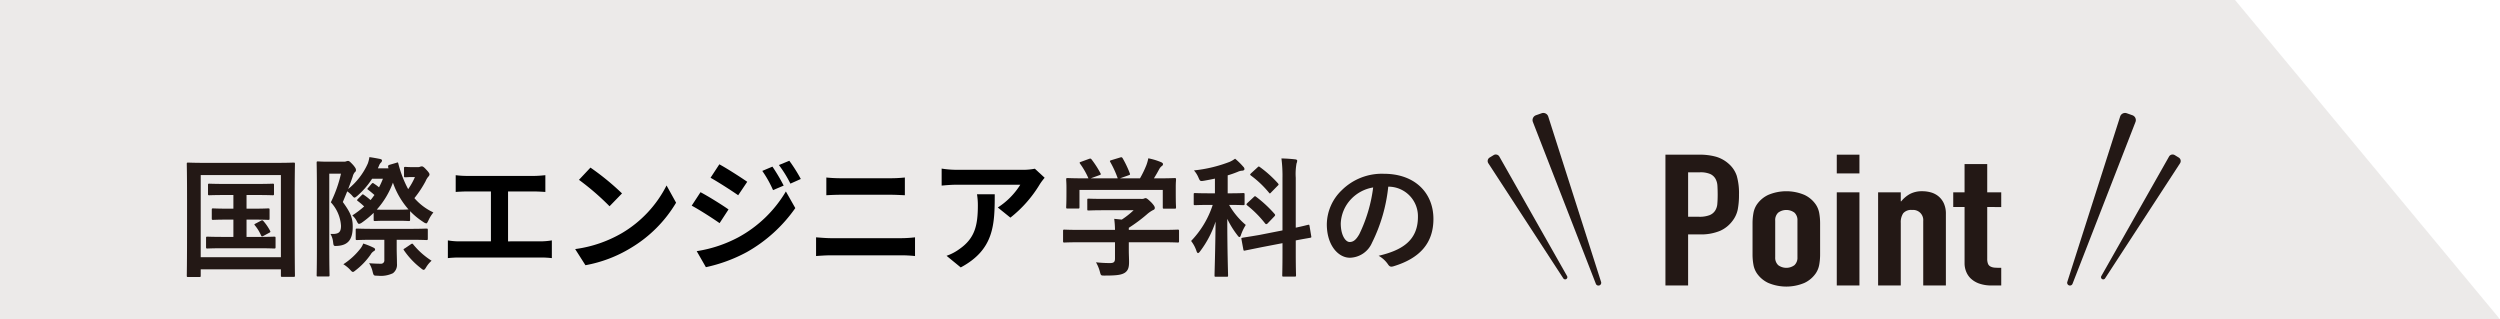 <svg xmlns="http://www.w3.org/2000/svg" width="368" height="47" viewBox="0 0 368 47"><defs><style>.a{fill:#dbd7d5;opacity:0.5;}.b{fill:#231815;}</style></defs><polygon class="a" points="368 47 0 47 0 0 329 0 368 47"/><path class="b" d="M245.152,42.021V22.768h5.005a8.947,8.947,0,0,1,2.421.297,4.841,4.841,0,0,1,1.897,1.054,4.014,4.014,0,0,1,1.178,1.771,9.277,9.277,0,0,1,.327,2.746,11.3,11.3,0,0,1-.181,2.19,4.126,4.126,0,0,1-.768,1.676A4.592,4.592,0,0,1,253.2,33.977a7.27,7.27,0,0,1-3.01.526h-1.7v7.518ZM248.49,25.364v6.543h1.603a4.081,4.081,0,0,0,1.57-.242,1.73,1.73,0,0,0,.817-.676,2.143,2.143,0,0,0,.311-1.001c.035-.396.051-.839.051-1.324q0-.676-.035-1.284a2.39,2.39,0,0,0-.292-1.069,1.695,1.695,0,0,0-.786-.703,3.679,3.679,0,0,0-1.505-.244Z"/><path class="b" d="M257.974,32.909a8.442,8.442,0,0,1,.132-1.542,3.303,3.303,0,0,1,.49-1.243,4.19,4.19,0,0,1,1.686-1.434,6.848,6.848,0,0,1,5.332,0,4.182,4.182,0,0,1,1.684,1.434,3.304,3.304,0,0,1,.492,1.243,8.45,8.45,0,0,1,.13,1.542v4.516a8.448,8.448,0,0,1-.13,1.542,3.305,3.305,0,0,1-.492,1.243,4.183,4.183,0,0,1-1.684,1.434,6.848,6.848,0,0,1-5.332,0,4.19,4.19,0,0,1-1.686-1.434,3.304,3.304,0,0,1-.49-1.243,8.44,8.44,0,0,1-.132-1.542Zm3.337,4.948a1.494,1.494,0,0,0,.443,1.176,2.013,2.013,0,0,0,2.387,0,1.494,1.494,0,0,0,.443-1.176V32.476a1.493,1.493,0,0,0-.443-1.176,2.013,2.013,0,0,0-2.387,0,1.493,1.493,0,0,0-.443,1.176Z"/><path class="b" d="M270.373,25.527V22.768H273.71V25.527Zm0,16.494V28.312H273.71V42.021Z"/><path class="b" d="M276.457,42.021V28.312h3.337v1.324h.065a4.433,4.433,0,0,1,1.259-1.069,3.781,3.781,0,0,1,1.881-.418,4.606,4.606,0,0,1,1.243.175,3.035,3.035,0,0,1,1.113.583,2.904,2.904,0,0,1,.784,1.04,3.678,3.678,0,0,1,.295,1.556V42.021h-3.335V32.529a1.491,1.491,0,0,0-1.637-1.621,1.535,1.535,0,0,0-1.308.485,2.346,2.346,0,0,0-.36,1.408v9.22Z"/><path class="b" d="M289.183,28.312V24.148H292.52v4.164h2.062v2.163H292.52v7.597a2.02,2.02,0,0,0,.114.758.793.793,0,0,0,.378.406,1.642,1.642,0,0,0,.638.163c.25.018.561.026.932.026v2.596h-1.375a5.362,5.362,0,0,1-1.913-.297,3.481,3.481,0,0,1-1.227-.758,2.866,2.866,0,0,1-.67-1.042,3.235,3.235,0,0,1-.213-1.121V30.475h-1.668V28.312Z"/><path class="b" d="M235.677,41.491l-7.776-24.336a.759.759,0,0,0-.977-.484l-.826.292a.76.76,0,0,0-.455.993l9.262,23.808A.409.409,0,0,0,235.677,41.491Z"/><path class="b" d="M230.676,40.645,220.704,23.047a.603.603,0,0,0-.837-.217l-.592.361a.602.602,0,0,0-.192.842L230.122,40.98A.324.324,0,0,0,230.676,40.645Z"/><path class="b" d="M304.309,41.491l7.776-24.336a.759.759,0,0,1,.977-.484l.826.292a.76.76,0,0,1,.455.993L305.08,41.764A.409.409,0,0,1,304.309,41.491Z"/><path class="b" d="M309.31,40.645l9.972-17.598a.604.604,0,0,1,.837-.217l.592.361a.602.602,0,0,1,.192.842L309.864,40.98A.324.324,0,0,1,309.31,40.645Z"/><path class="b" d="M27.706,40.776c-.191,0-.212-.021-.212-.212,0-.133.04-1.417.04-7.357V29.395c0-3.795-.04-5.136-.04-5.25,0-.191.021-.212.212-.212.133,0,.767.04,2.548.04H40.658c1.781,0,2.413-.04,2.548-.04.191,0,.21.021.21.212,0,.114-.037,1.455-.037,4.597V33.188c0,5.94.037,7.243.037,7.357,0,.191-.019.21-.21.21H41.558c-.191,0-.21-.019-.21-.21v-.9H29.546v.919c0,.191-.019.212-.212.212Zm1.839-2.914H41.348v-12.09H29.546Zm7.74-7.145c1.534,0,2.07-.04,2.184-.04.191,0,.212.021.212.212v1.264c0,.191-.021.212-.212.212-.114,0-.65-.039-2.184-.039H36.29v2.548h1.571c1.781,0,2.357-.037,2.471-.037.21,0,.231.019.231.21v1.322c0,.193-.021.212-.231.212-.114,0-.69-.04-2.471-.04h-4.828c-1.783,0-2.357.04-2.473.04-.21,0-.229-.019-.229-.212V35.046c0-.191.019-.21.229-.21.116,0,.69.037,2.473.037h1.322v-2.548h-.748c-1.571,0-2.107.039-2.222.039-.191,0-.212-.021-.212-.212V30.889c0-.191.021-.212.212-.212.114,0,.65.04,2.222.04h.748V28.705H33.243c-1.725,0-2.317.037-2.434.037-.172,0-.191-.019-.191-.21V27.248c0-.191.019-.21.191-.21.116,0,.709.037,2.434.037h4.446c1.744,0,2.336-.037,2.453-.037.172,0,.191.019.191.21v1.284c0,.191-.019.21-.191.21-.116,0-.709-.037-2.453-.037H36.29v2.012Zm1.149,1.762c.191-.096.231-.058.385.114a7.434,7.434,0,0,1,.937,1.38c.077.154.077.191-.152.308l-.825.441c-.249.133-.287.075-.382-.135a6.073,6.073,0,0,0-.881-1.417c-.135-.154-.058-.172.154-.287Z"/><path class="b" d="M61.498,24.604a.895.895,0,0,0,.345-.058.604.604,0,0,1,.249-.056c.152,0,.305.096.651.478.403.422.48.594.48.709a.498.498,0,0,1-.173.326,2.558,2.558,0,0,0-.403.671,15.568,15.568,0,0,1-1.648,2.49,8.361,8.361,0,0,0,2.797,2.107,5.218,5.218,0,0,0-.727,1.17c-.154.306-.212.441-.326.441a1.063,1.063,0,0,1-.441-.212,10.458,10.458,0,0,1-1.935-1.59v1.245c0,.191-.019.212-.21.212-.116,0-.441-.039-1.648-.039H56.861c-1.189,0-1.534.039-1.648.039-.191,0-.21-.021-.21-.212V31.33a13.394,13.394,0,0,1-1.706,1.417,1.041,1.041,0,0,1-.441.21c-.114,0-.191-.114-.305-.324a2.645,2.645,0,0,0-.69-.921,14.497,14.497,0,0,0,1.744-1.322,9.779,9.779,0,0,0-.921-.786c-.172-.114-.152-.154.021-.345l.497-.497c.173-.193.212-.193.385-.058a9.692,9.692,0,0,1,.956.746c.212-.229.385-.497.576-.746-.305-.268-.576-.499-.9-.748-.096-.056-.135-.096-.135-.152,0-.058.058-.116.154-.212l.441-.517c.096-.096.135-.133.191-.133a.343.343,0,0,1,.191.096,7.346,7.346,0,0,1,.73.536,11.22,11.22,0,0,0,.574-1.264h-1.59a11.873,11.873,0,0,1-2.166,2.509c-.21.172-.324.268-.42.268-.116,0-.212-.114-.422-.364a4.527,4.527,0,0,0-.653-.555l-.65,1.571c1.149,1.571,1.457,2.357,1.457,3.62,0,1.839-.634,2.72-2.224,2.835-.594.04-.594.04-.669-.592a2.983,2.983,0,0,0-.384-1.17c1.149.058,1.552-.172,1.552-1.187A5.599,5.599,0,0,0,48.7,29.777a18.976,18.976,0,0,0,1.494-4.215H48.469V36.389c0,2.625.04,4.003.04,4.098,0,.193-.021.212-.212.212H46.802c-.172,0-.191-.019-.191-.212,0-.114.037-1.417.037-4.08V28.111c0-2.681-.037-4.005-.037-4.138,0-.191.019-.212.191-.212.135,0,.555.04,1.438.04H50.595a.928.928,0,0,0,.385-.058.69.69,0,0,1,.268-.056c.133,0,.268.096.746.613.366.441.403.574.403.727a.356.356,0,0,1-.172.326,1.573,1.573,0,0,0-.305.632c-.212.613-.422,1.208-.671,1.839a10.077,10.077,0,0,0,2.893-3.756,4.585,4.585,0,0,0,.231-.939c.592.077,1.168.191,1.569.268.231.058.289.135.289.231a.479.479,0,0,1-.116.268,1.18,1.18,0,0,0-.324.499l-.172.382h1.571a.335.335,0,0,1-.04-.154c-.056-.191-.019-.305.191-.364l.979-.287c.229-.077.247-.114.306.077a16.479,16.479,0,0,0,1.457,3.793,10.138,10.138,0,0,0,.996-1.781h-.459c-.517,0-.825.037-.939.037-.191,0-.21-.019-.21-.21V24.777c0-.191.019-.21.21-.21.114,0,.403.037,1.168.037Zm-8.525,12.09a2.78,2.78,0,0,0,.497-.844,10.698,10.698,0,0,1,1.534.615c.154.075.21.17.21.247a.28.28,0,0,1-.172.249,1.336,1.336,0,0,0-.478.499A10.414,10.414,0,0,1,52.36,39.778c-.212.172-.308.249-.403.249-.135,0-.231-.114-.459-.364a4.842,4.842,0,0,0-.958-.767A10.151,10.151,0,0,0,52.973,36.694Zm2.145-1.399c-1.802,0-2.434.04-2.548.04-.191,0-.21-.021-.21-.212V33.878c0-.21.019-.231.21-.231.114,0,.746.04,2.548.04h5.096c1.802,0,2.415-.04,2.529-.04.212,0,.231.021.231.231v1.245c0,.191-.019.212-.231.212-.114,0-.728-.04-2.529-.04H58.393v1.34c0,.576.04,1.496.04,2.205a1.552,1.552,0,0,1-.595,1.378,4.092,4.092,0,0,1-2.222.366c-.613,0-.613,0-.767-.594a3.912,3.912,0,0,0-.517-1.245c.69.056,1.322.075,1.725.075a.48.48,0,0,0,.517-.536V35.295Zm3.392-4.425c1.149,0,1.494-.04,1.627-.04a11.8,11.8,0,0,1-2.299-3.947A12.28,12.28,0,0,1,55.462,30.85c.231.021.632.021,1.399.021Zm1.954,5.096a.367.367,0,0,1,.21-.096c.077,0,.116.056.172.133A11.281,11.281,0,0,0,63.529,38.38a3.91,3.91,0,0,0-.786.939c-.172.287-.268.403-.383.403-.096,0-.231-.096-.461-.289a11.527,11.527,0,0,1-2.432-2.586c-.116-.172-.077-.172.152-.308Z"/><path class="b" d="M159.089,35.659c-1.706,0-2.28.04-2.396.04-.191,0-.21-.019-.21-.212V34.013c0-.193.019-.212.21-.212.116,0,.69.04,2.396.04h5.038a13.727,13.727,0,0,0-.114-1.63l1.112.114a12.004,12.004,0,0,0,1.744-1.38h-4.14c-1.762,0-2.376.04-2.471.04-.191,0-.21-.019-.21-.191V29.451c0-.191.019-.21.21-.21.096,0,.709.037,2.471.037h5.194a1.228,1.228,0,0,0,.459-.037.641.641,0,0,1,.249-.077c.152,0,.345.154.823.613.385.403.536.653.536.825a.306.306,0,0,1-.229.305,4.535,4.535,0,0,0-.921.632A22.655,22.655,0,0,1,166.16,33.533v.308h4.788c1.706,0,2.28-.04,2.396-.04.191,0,.21.019.21.212v1.474c0,.193-.019.212-.21.212-.116,0-.69-.04-2.396-.04H166.16v1.247c0,.459.037,1.168.037,1.667,0,.823-.154,1.245-.613,1.571-.499.305-1.093.42-2.933.42-.592,0-.592.021-.746-.555A5.764,5.764,0,0,0,161.33,38.61a18.589,18.589,0,0,0,2.051.114c.536,0,.746-.133.746-.669V35.659Zm1.187-12.262c.249-.096.308-.056.422.096a14.301,14.301,0,0,1,1.284,1.993c.096.191.096.212-.172.308l-1.266.459H164.53a14.65,14.65,0,0,0-1.093-2.394c-.114-.193-.056-.212.172-.289l1.266-.383c.229-.077.287-.039.382.114a14.923,14.923,0,0,1,1.054,2.224c.058.172.058.191-.21.287l-1.245.441h2.949a15.086,15.086,0,0,0,.939-1.935,6.397,6.397,0,0,0,.287-1.016,9.627,9.627,0,0,1,1.897.576c.172.077.268.172.268.287a.362.362,0,0,1-.191.287,1.45,1.45,0,0,0-.364.441c-.268.499-.499.902-.786,1.361h.497c1.783,0,2.415-.04,2.529-.04.212,0,.231.021.231.212,0,.114-.04.478-.04,1.035v.881c0,1.723.04,2.03.04,2.145,0,.212-.019.231-.231.231H171.37c-.191,0-.21-.019-.21-.231V27.957H158.898v2.529c0,.191-.021.212-.212.212h-1.513c-.212,0-.231-.021-.231-.212,0-.133.04-.441.04-2.164v-.711c0-.709-.04-1.054-.04-1.187,0-.191.019-.212.231-.212.114,0,.746.04,2.529.04h.517a11.206,11.206,0,0,0-1.226-2.147c-.116-.172-.096-.21.133-.287Z"/><path class="b" d="M178.838,26.29c-.517.116-1.035.212-1.571.308-.594.096-.613.096-.863-.48a3.796,3.796,0,0,0-.653-1.033,20.407,20.407,0,0,0,5.269-1.266,4.479,4.479,0,0,0,.786-.459,10.081,10.081,0,0,1,1.208,1.187.495.495,0,0,1,.172.345c0,.135-.154.231-.345.231a1.841,1.841,0,0,0-.65.172,14.945,14.945,0,0,1-1.476.517v2.644h.172c1.494,0,1.993-.037,2.107-.037.191,0,.21.019.21.21v1.361c0,.191-.019.21-.21.21-.114,0-.613-.037-2.07-.037a11.109,11.109,0,0,0,2.453,2.949,7.124,7.124,0,0,0-.709,1.476c-.056.21-.133.308-.21.308-.096,0-.191-.098-.326-.289a13.215,13.215,0,0,1-1.476-2.394c0,4.695.116,7.912.116,8.334,0,.172-.021.191-.212.191h-1.571c-.191,0-.21-.019-.21-.191,0-.401.114-3.639.154-7.931a14.676,14.676,0,0,1-2.243,4.329c-.133.191-.249.306-.345.306-.077,0-.154-.096-.231-.324a4.907,4.907,0,0,0-.783-1.457,13.773,13.773,0,0,0,3.18-5.306h-.48c-1.494,0-1.991.037-2.107.037-.191,0-.21-.019-.21-.21V28.628c0-.191.019-.21.21-.21.116,0,.613.037,2.107.037h.806Zm9.943,7.625V26.213a19.992,19.992,0,0,0-.154-2.893c.709.021,1.361.058,2.012.135.212.019.308.096.308.191a1.058,1.058,0,0,1-.096.403,8.726,8.726,0,0,0-.116,2.126v7.339c1.17-.249,1.648-.385,1.821-.422s.172,0,.212.191l.247,1.494c.039.172,0,.191-.191.231-.173.037-.709.114-2.089.382v1.783c0,2.145.04,3.217.04,3.334,0,.191-.019.21-.212.21h-1.627c-.172,0-.191-.019-.191-.21,0-.116.037-1.17.037-3.315V35.794l-3.084.594-2.453.497c-.172.039-.191,0-.231-.191l-.268-1.455c-.037-.193-.019-.212.172-.249.191-.04.786-.116,2.453-.403Zm-4.234-4.905c.172-.172.21-.152.364-.037a18.151,18.151,0,0,1,2.702,2.511c.133.152.114.229-.058.401l-.939.977a.397.397,0,0,1-.21.135c-.058,0-.096-.019-.172-.096a15.803,15.803,0,0,0-2.644-2.664c-.154-.133-.154-.172.037-.364Zm.555-4.367c.154-.154.191-.172.345-.058a16.838,16.838,0,0,1,2.662,2.394c.058.077.098.116.098.172,0,.058-.04.114-.135.191l-.939.958c-.191.212-.21.231-.345.058a14.685,14.685,0,0,0-2.644-2.511c-.172-.133-.154-.172.04-.364Z"/><path class="b" d="M204.351,27.479a23.998,23.998,0,0,1-2.394,8.257A3.636,3.636,0,0,1,198.7,37.939c-1.685,0-3.392-1.8-3.392-4.924a7.059,7.059,0,0,1,2.166-4.982,8.384,8.384,0,0,1,6.227-2.453c4.597,0,7.299,2.837,7.299,6.649,0,3.564-2.012,5.805-5.9,6.975-.403.114-.576.037-.823-.345a4.085,4.085,0,0,0-1.343-1.208c3.238-.767,5.786-2.107,5.786-5.728a4.352,4.352,0,0,0-4.292-4.446Zm-5.497,1.858a5.515,5.515,0,0,0-1.494,3.546c0,1.762.709,2.739,1.301,2.739.499,0,.921-.249,1.438-1.168A21.958,21.958,0,0,0,202.13,27.593,5.762,5.762,0,0,0,198.854,29.337Z"/><path d="M79.557,35.528a10.538,10.538,0,0,0,1.675-.143v2.61a14.121,14.121,0,0,0-1.675-.09H67.691a15.2,15.2,0,0,0-1.765.09v-2.61a9.773,9.773,0,0,0,1.765.143h4.573V28.182H68.789c-.485,0-1.26.036-1.71.072V25.788a13.339,13.339,0,0,0,1.71.107H78.584c.54,0,1.171-.054,1.692-.107v2.467c-.54-.036-1.17-.072-1.692-.072H74.785v7.346Z"/><path d="M91.561,34.304a17.08,17.08,0,0,0,6.555-7.005L99.52,29.838a19.162,19.162,0,0,1-6.662,6.662A19.505,19.505,0,0,1,86.177,39.04l-1.512-2.377A18.567,18.567,0,0,0,91.561,34.304Zm0-5.834-1.836,1.891a37.483,37.483,0,0,0-4.502-3.89l1.692-1.8A37.718,37.718,0,0,1,91.561,28.47Z"/><path d="M107.238,30.829l-1.315,2.017c-1.026-.72-2.899-1.927-4.105-2.574l1.297-1.981C104.339,28.938,106.32,30.18,107.238,30.829Zm1.44,4.106a18.233,18.233,0,0,0,7.004-6.752l1.387,2.448a21.724,21.724,0,0,1-7.148,6.482,22.649,22.649,0,0,1-6.014,2.215l-1.351-2.359A19.305,19.305,0,0,0,108.679,34.934Zm1.315-8.175-1.333,1.98c-1.008-.702-2.881-1.908-4.068-2.574l1.296-1.98C107.076,24.832,109.057,26.111,109.993,26.759Zm5.365.559-1.566.666a16.344,16.344,0,0,0-1.584-2.827l1.494-.63A26.997,26.997,0,0,1,115.358,27.318Zm2.52-.973-1.53.685a17.294,17.294,0,0,0-1.692-2.737l1.53-.63A22.998,22.998,0,0,1,117.879,26.345Z"/><path d="M120.125,34.934c.702.054,1.548.126,2.25.126H132.71a18.249,18.249,0,0,0,1.981-.126V37.689a19.497,19.497,0,0,0-1.981-.108H122.375c-.702,0-1.584.054-2.25.108Zm1.512-8.805c.648.072,1.495.108,2.107.108h7.454c.72,0,1.494-.055,1.998-.108v2.61c-.521-.018-1.368-.071-1.998-.071h-7.436c-.685,0-1.513.036-2.125.071Z"/><path d="M153.772,26.166a9.022,9.022,0,0,0-.702.937,18.107,18.107,0,0,1-4.34,4.933l-1.855-1.494a10.717,10.717,0,0,0,3.313-3.349h-9.381c-.757,0-1.351.054-2.197.126v-2.503a14.234,14.234,0,0,0,2.197.18h9.705a8.945,8.945,0,0,0,1.818-.162Zm-7.347,2.431c0,4.465-.09,8.139-5.005,10.767l-2.089-1.71a7.112,7.112,0,0,0,1.891-.99c2.286-1.585,2.719-3.493,2.719-6.446a10.007,10.007,0,0,0-.126-1.62Z"/></svg>